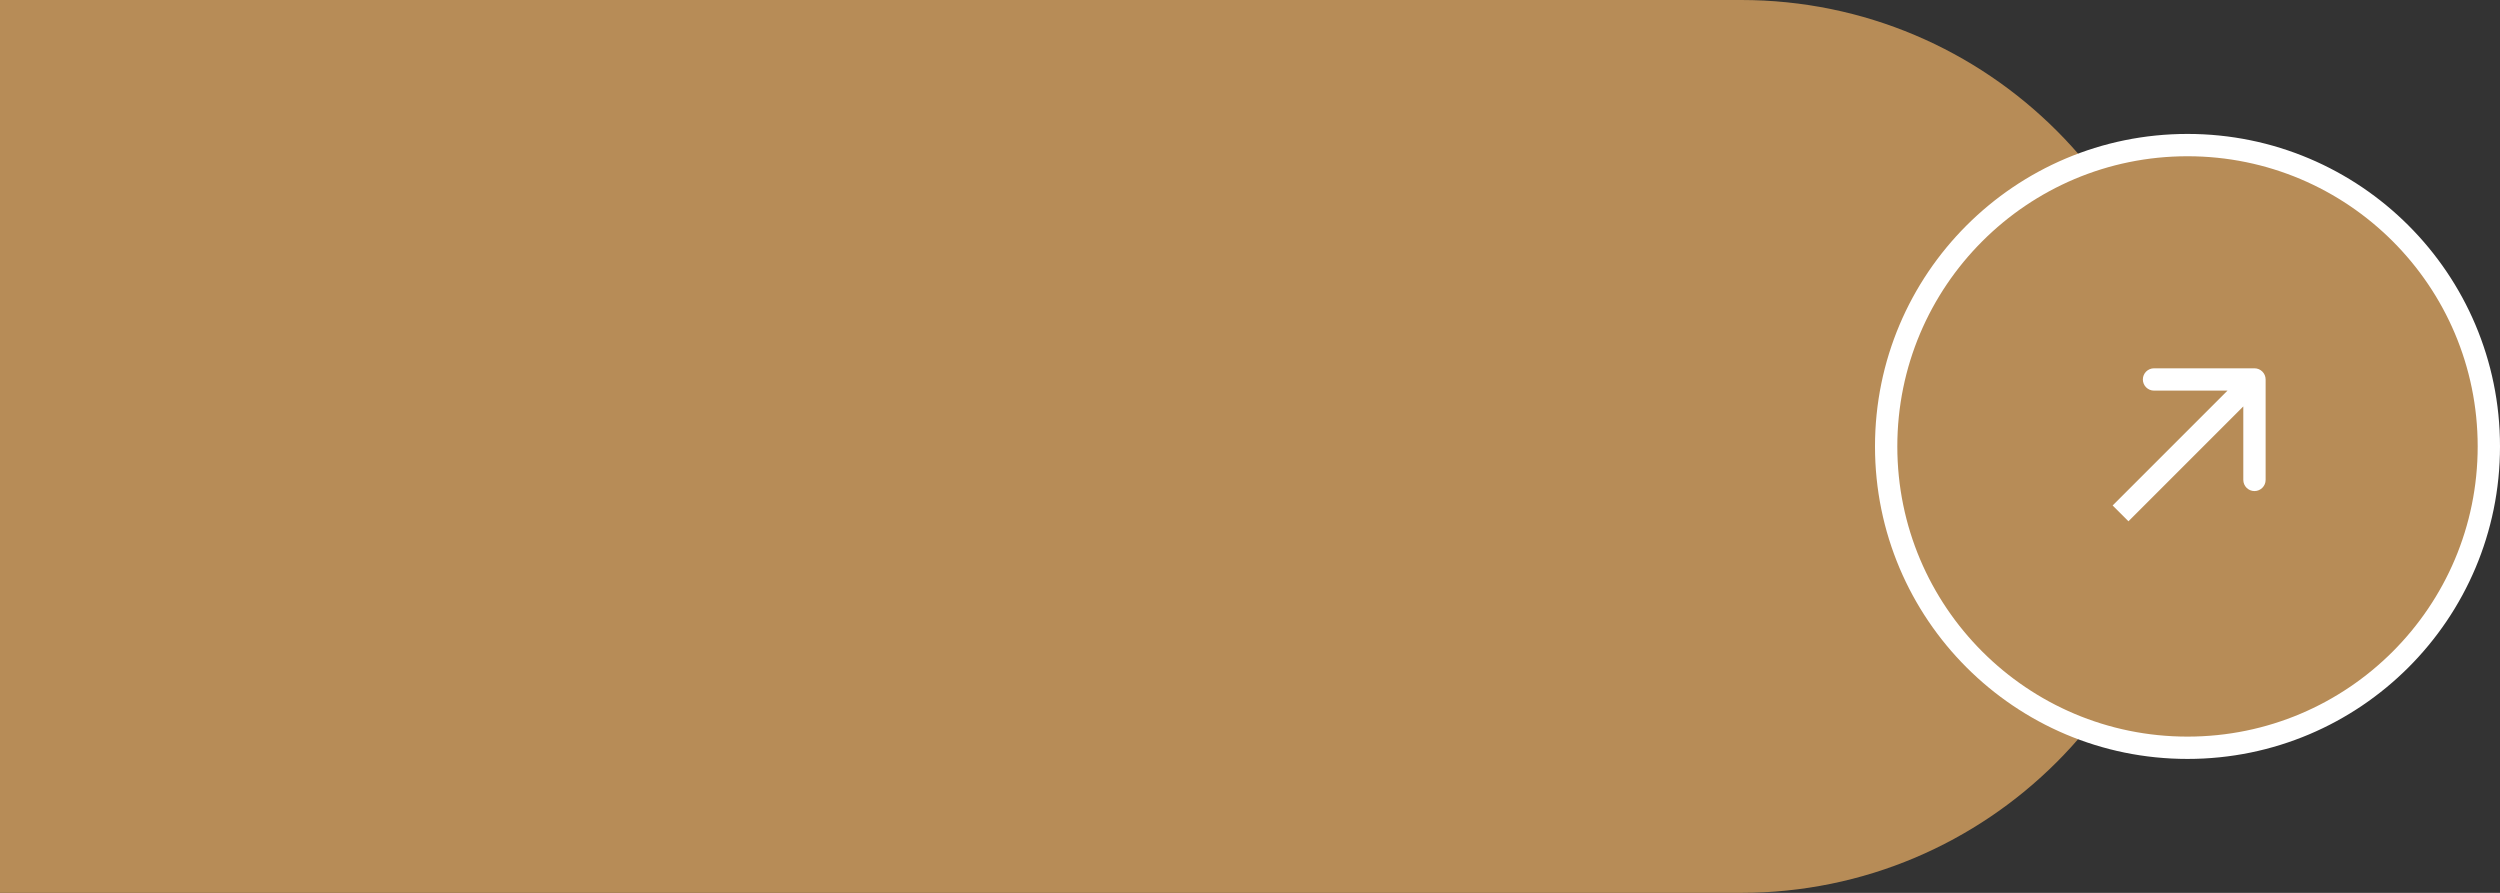 <?xml version="1.0" encoding="UTF-8"?> <svg xmlns="http://www.w3.org/2000/svg" width="112" height="40" viewBox="0 0 112 40" fill="none"><rect x="0" y="0" width="112" height="40" fill="#333333" stroke="none"/> <path d="M0 0H78C89.046 0 98 8.954 98 20V20C98 31.046 89.046 40 78 40H0V0Z" fill="#B78C57"></path> <circle cx="98" cy="20" r="13.5" fill="#B78C57" stroke="white"></circle> <path d="M101.5 17C101.5 16.724 101.276 16.5 101 16.5H96.5C96.224 16.5 96 16.724 96 17C96 17.276 96.224 17.5 96.5 17.5H100.5V21.5C100.5 21.776 100.724 22 101 22C101.276 22 101.5 21.776 101.5 21.5V17ZM95.354 23.354L101.354 17.354L100.646 16.646L94.646 22.646L95.354 23.354Z" fill="white"></path> </svg> 